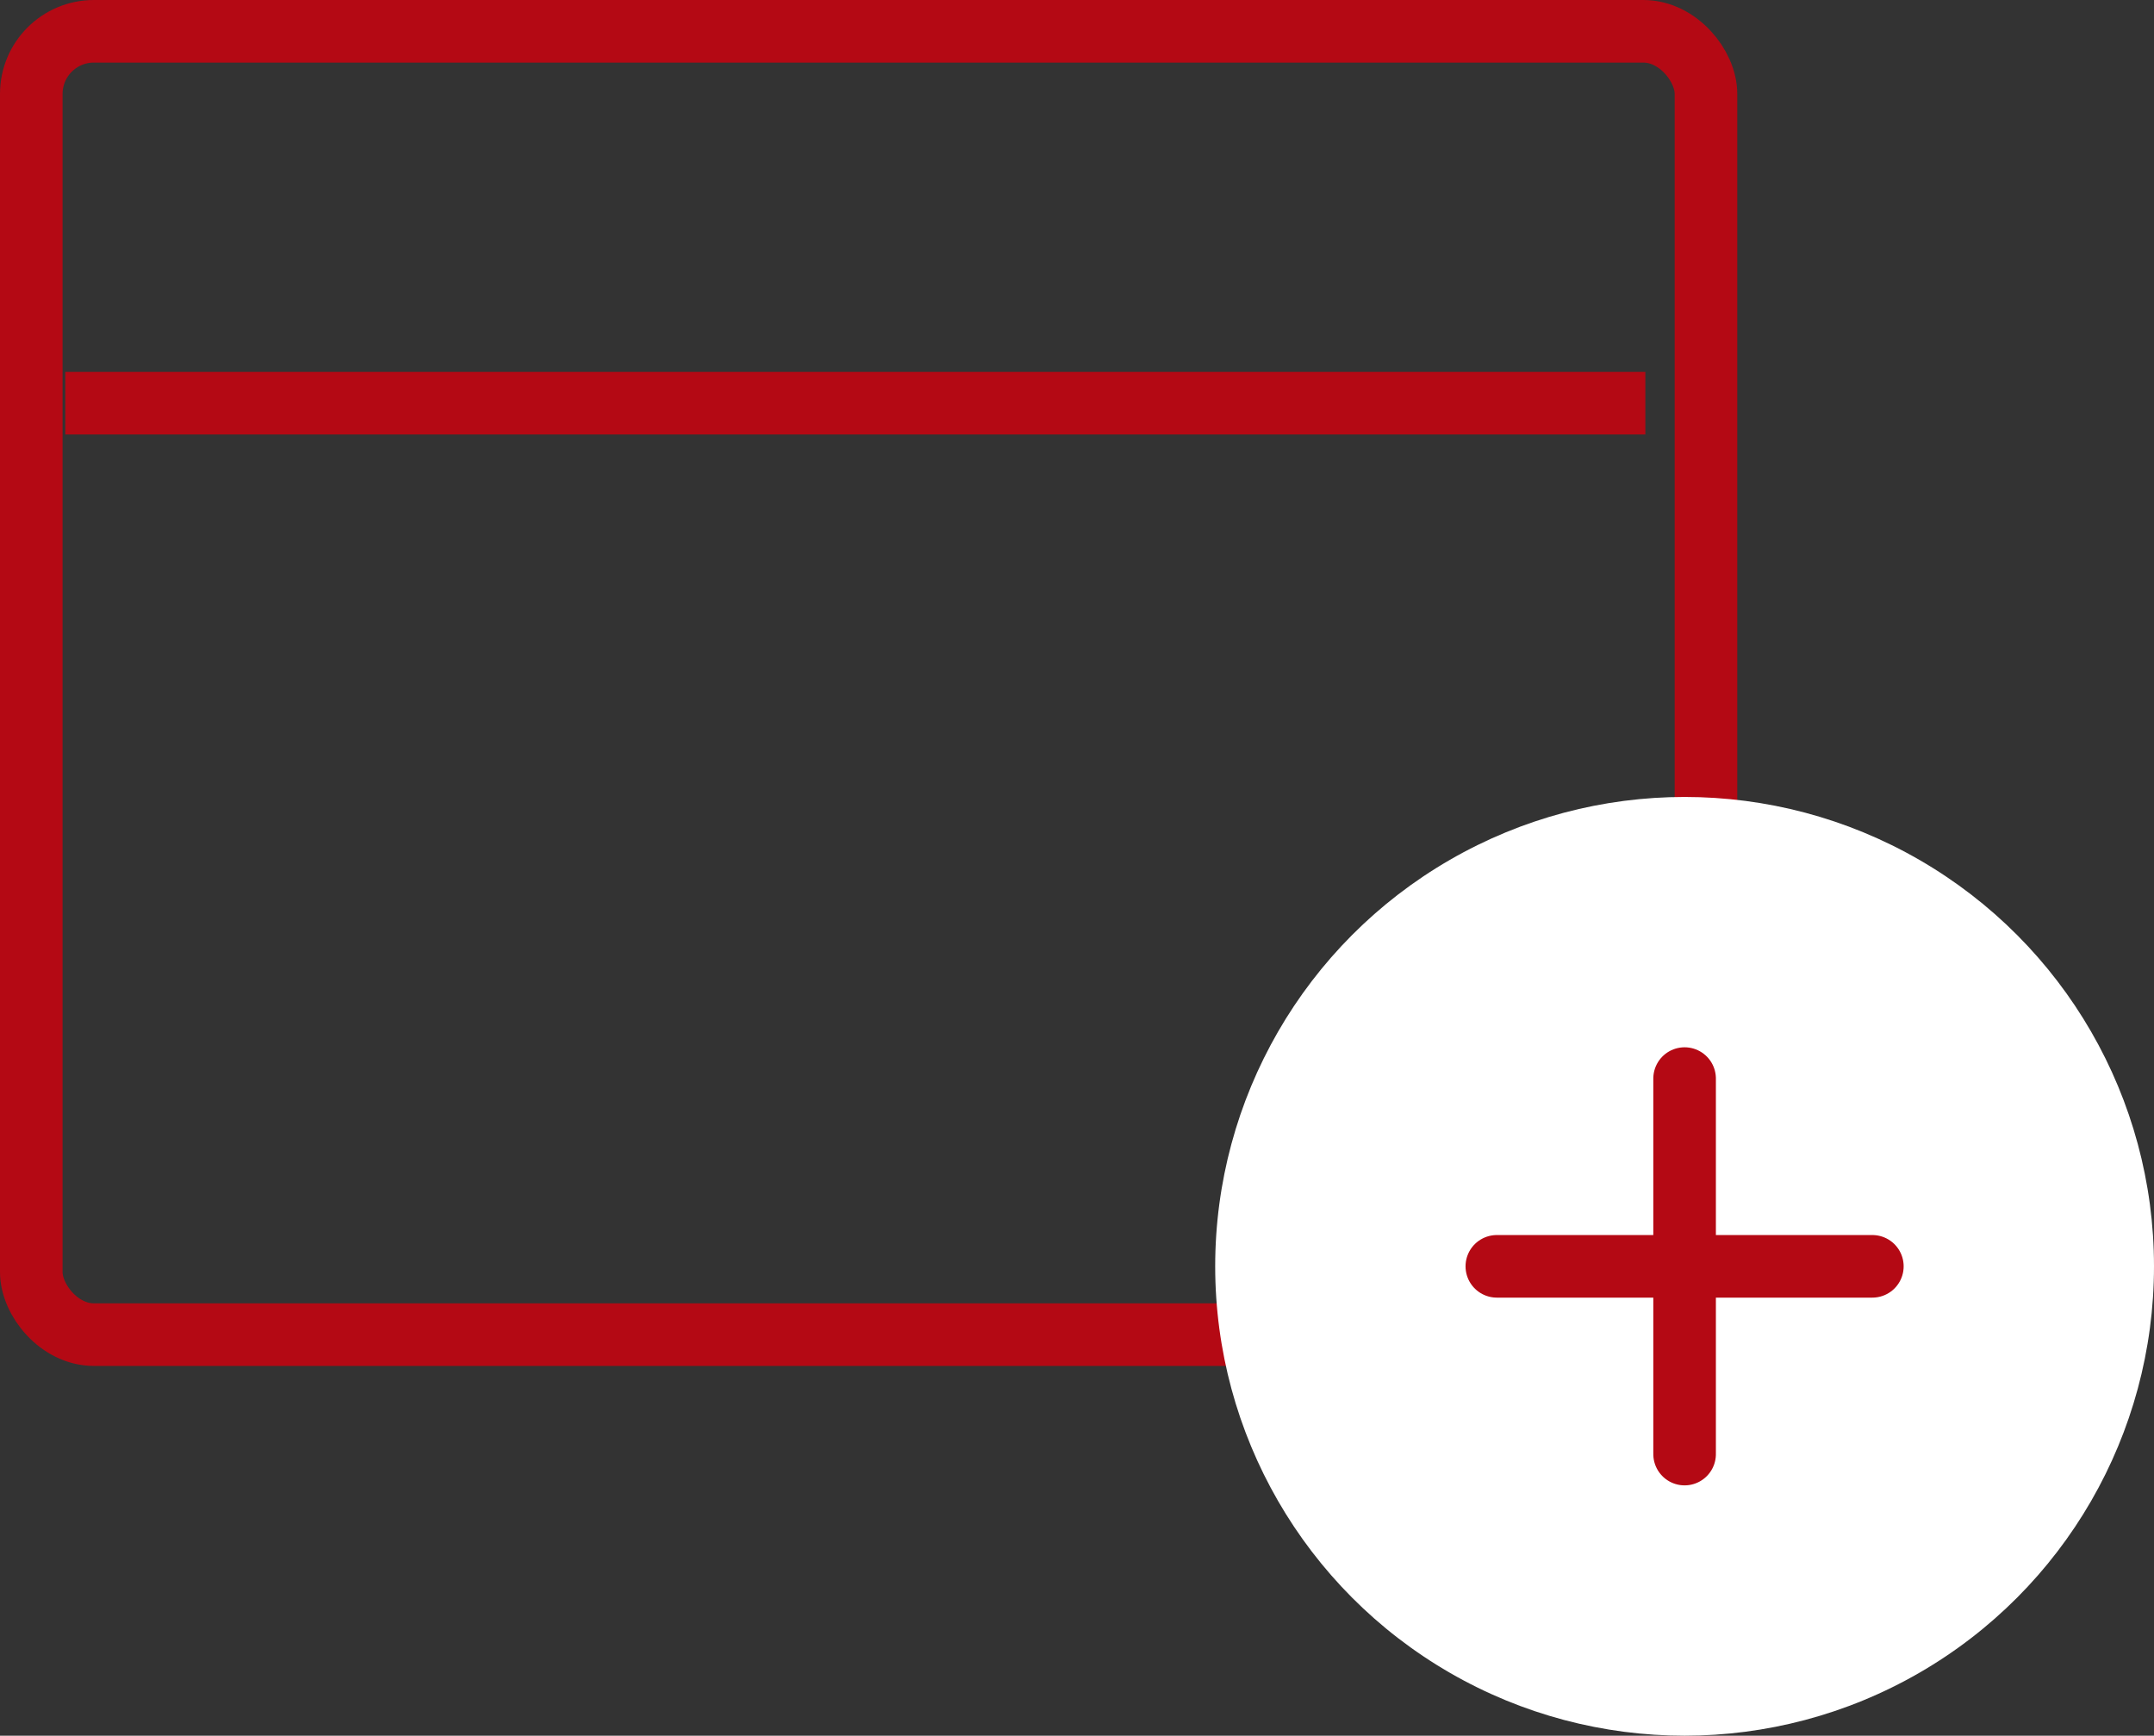 <svg xmlns="http://www.w3.org/2000/svg" width="68.832" height="55.469" viewBox="0 0 68.832 55.469">
  <rect x="0" y="0" width="68.832" height="55.469" fill="#333333" stroke="none"/>
  <g id="グループ_20217" data-name="グループ 20217" transform="translate(20.001 1.996)">
    <g id="長方形_768" data-name="長方形 768" transform="translate(-20.001 -1.996)" fill="none" stroke="#b40914" stroke-width="2">
      <rect width="55.515" height="43.652" rx="3" stroke="none"/>
      <rect x="1" y="1" width="53.515" height="41.652" rx="2" fill="none"/>
    </g>
    <line id="線_157" data-name="線 157" x2="50.492" transform="translate(-17.915 10.889)" fill="none" stroke="#b40914" stroke-width="2"/>
    <circle id="楕円形_149" data-name="楕円形 149" cx="15" cy="15" r="15" transform="translate(18.831 23.473)" fill="#fff"/>
    <line id="線_166" data-name="線 166" x2="12" transform="translate(27.831 38.473)" fill="none" stroke="#b40914" stroke-linecap="round" stroke-width="2"/>
    <line id="線_167" data-name="線 167" x2="12" transform="translate(33.831 32.473) rotate(90)" fill="none" stroke="#b40914" stroke-linecap="round" stroke-width="2"/>
  </g>
</svg>
